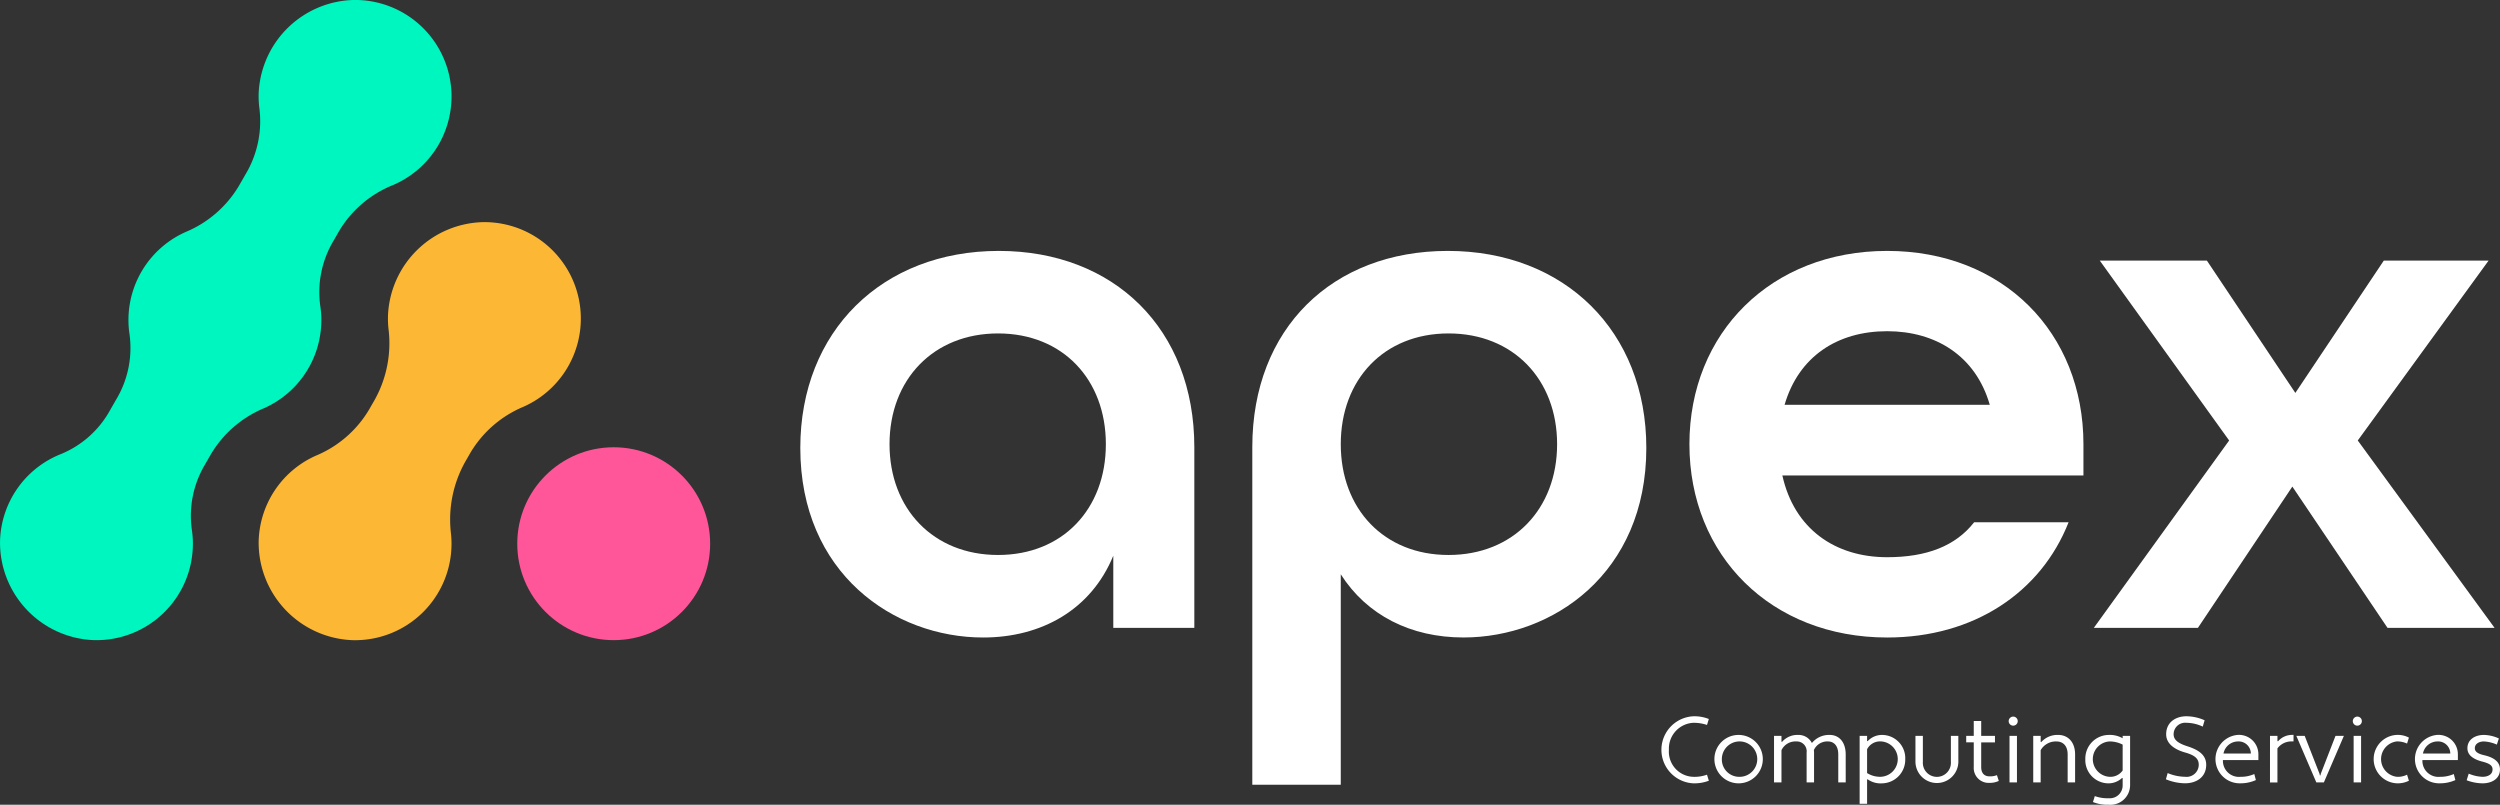 <svg xmlns="http://www.w3.org/2000/svg" width="386.441" height="124.394" viewBox="0 0 386.441 124.394"><rect x="0" y="0" width="386.441" height="124.394" fill="#333333" stroke="none"/><g transform="translate(-90.77 -747.803)"><path d="M160.564,762.711A14.908,14.908,0,0,0,145.415,747.8a15.078,15.078,0,0,0-14.648,14.142,14.8,14.8,0,0,0,.077,2.445,15.994,15.994,0,0,1-1.828,9.853l-1.353,2.355a17.3,17.3,0,0,1-8.167,7.056,14.893,14.893,0,0,0-8.871,13.623,14.666,14.666,0,0,0,.173,2.252,15.485,15.485,0,0,1-2.059,10.016l-1.242,2.162a15.287,15.287,0,0,1-7.537,6.378A14.9,14.9,0,0,0,90.776,831.4a15.082,15.082,0,0,0,14.469,15.35,14.909,14.909,0,0,0,15.341-14.9,14.669,14.669,0,0,0-.174-2.253,15.486,15.486,0,0,1,2.06-10.016l.93-1.62a17.3,17.3,0,0,1,8.168-7.055,14.9,14.9,0,0,0,8.871-13.624,14.669,14.669,0,0,0-.173-2.253,15.486,15.486,0,0,1,2.059-10.016l.885-1.541a17.1,17.1,0,0,1,8.292-7.058A14.887,14.887,0,0,0,160.564,762.711Z" fill="#00f6bf"/><path d="M180.553,797.046a14.907,14.907,0,0,0-15.132-14.906,15.078,15.078,0,0,0-14.671,14.3,14.744,14.744,0,0,0,.108,2.5,17.99,17.99,0,0,1-2.469,11.186l-.291.508a17.219,17.219,0,0,1-8.16,7.46,14.9,14.9,0,0,0-9.184,13.312,15.082,15.082,0,0,0,14.469,15.35,14.909,14.909,0,0,0,15.341-14.9,14.51,14.51,0,0,0-.093-1.651,18.251,18.251,0,0,1,2.282-11.146l.762-1.325a17.3,17.3,0,0,1,8.167-7.055A14.9,14.9,0,0,0,180.553,797.046Z" fill="#fcb835"/><circle cx="14.908" cy="14.908" r="14.908" transform="translate(170.726 816.939)" fill="#f59"/><path d="M214.478,817.042c0-18.042,12.642-30.454,30.684-30.454,17.812,0,30.223,12.067,30.223,30.339v27.925H262.859V833.705c-3.447,8.389-11.147,12.641-20.111,12.641C228.958,846.346,214.478,836.463,214.478,817.042Zm47.232-.575c0-10-6.665-17.123-16.663-17.123s-16.778,7.125-16.778,17.123,6.78,17.123,16.778,17.123S261.71,826.466,261.71,816.467Z" fill="#fff"/><path d="M284.346,816.927c0-18.388,12.411-30.339,30.224-30.339,18.042,0,30.683,12.412,30.683,30.454,0,19.421-14.48,29.3-28.27,29.3-8.159,0-14.94-3.447-18.962-9.768V869.1H284.346Zm47.116-.46c0-10-6.779-17.123-16.778-17.123s-16.663,7.125-16.663,17.123,6.665,17.123,16.663,17.123S331.462,826.466,331.462,816.467Z" fill="#fff"/><path d="M351.915,816.467c0-17.238,12.64-29.879,30.568-29.879s30.338,12.641,30.338,29.879v4.827H366.279c1.838,8.274,8.16,12.641,16.2,12.641,6.09,0,10.572-1.724,13.445-5.4h14.6c-4.252,10.8-14.6,17.812-28.04,17.812C364.555,846.346,351.915,833.705,351.915,816.467Zm46.427-6.091C396.158,802.791,389.953,799,382.483,799c-7.7,0-13.676,3.907-15.859,11.376Z" fill="#fff"/><path d="M435.344,815.892l-20-27.81H431.9l13.676,20.456,13.675-20.456h16.2l-20.226,27.81,21.145,28.96H459.821l-14.709-21.834-14.594,21.834h-16.09Z" fill="#fff"/><path d="M352.486,867.88a5.624,5.624,0,0,0,2.144-.33l.287.935a6.225,6.225,0,0,1-2.431.4,5.188,5.188,0,0,1,0-10.36,5.971,5.971,0,0,1,2.431.418l-.287.921a6.306,6.306,0,0,0-2.144-.331,3.988,3.988,0,0,0-3.741,4.172A3.891,3.891,0,0,0,352.486,867.88Z" fill="#fff"/><path d="M359.518,861.406a3.741,3.741,0,1,1-3.741,3.741A3.728,3.728,0,0,1,359.518,861.406Zm0,6.474a2.737,2.737,0,1,0-2.591-2.733A2.68,2.68,0,0,0,359.518,867.88Z" fill="#fff"/><path d="M376.074,868.744h-1.151v-4.317c0-1.409-.72-2.014-1.6-2.014a2.267,2.267,0,0,0-2.172,1.338,3.622,3.622,0,0,1,.028.389v4.6H370.03v-4.6a1.526,1.526,0,0,0-1.6-1.727,2.388,2.388,0,0,0-2.287,1.353v4.978h-1.151V861.55h1.151v.906l.086.029a3.122,3.122,0,0,1,2.489-1.079,2.311,2.311,0,0,1,2.13,1.251,3.41,3.41,0,0,1,2.762-1.251c1.367,0,2.461,1.021,2.461,3.021Z" fill="#fff"/><path d="M379.449,868.254l-.072.044v3.755h-1.151v-10.5h1.151v.791l.086.029a3.02,3.02,0,0,1,2.345-.964,3.592,3.592,0,0,1,3.468,3.741,3.653,3.653,0,0,1-3.612,3.741A3.442,3.442,0,0,1,379.449,868.254Zm-.072-4.632V867.3a3.778,3.778,0,0,0,2.143.575,2.737,2.737,0,0,0,0-5.467A2.249,2.249,0,0,0,379.377,863.622Z" fill="#fff"/><path d="M393.486,865.578a3.317,3.317,0,0,1-6.633,0V861.55H388v4.028a2.17,2.17,0,1,0,4.331,0V861.55h1.151Z" fill="#fff"/><path d="M394.7,861.55h1.166v-2.3h1.151v2.3h2.129v1.007h-2.129v3.813c0,1.007.532,1.438,1.295,1.438a2.808,2.808,0,0,0,1.136-.186l.288.892a3.177,3.177,0,0,1-1.424.3,2.3,2.3,0,0,1-2.446-2.446v-3.813H394.7Z" fill="#fff"/><path d="M401.954,858.572a.7.7,0,1,1-.69.7A.706.706,0,0,1,401.954,858.572Zm-.561,2.978h1.151v7.194h-1.151Z" fill="#fff"/><path d="M405.06,861.55h1.151v.935l.086.029a3.348,3.348,0,0,1,2.634-1.108c1.424,0,2.6,1.021,2.6,3.021v4.317h-1.151v-4.317c0-1.409-.777-2.014-1.742-2.014a2.7,2.7,0,0,0-2.431,1.353v4.978H405.06Z" fill="#fff"/><path d="M418.882,868.082l-.087-.029a3.055,3.055,0,0,1-2.216.835,3.59,3.59,0,0,1-3.466-3.741,3.652,3.652,0,0,1,3.61-3.741,3.986,3.986,0,0,1,2.159.518v-.374h1.151v7.625a3.042,3.042,0,0,1-3.31,3.022,5.956,5.956,0,0,1-2.431-.418l.287-.92a5.6,5.6,0,0,0,2.144.331,1.979,1.979,0,0,0,2.159-2.015Zm0-1.18v-4a4.434,4.434,0,0,0-2.014-.489,2.737,2.737,0,0,0,0,5.467A2.308,2.308,0,0,0,418.882,866.9Z" fill="#fff"/><path d="M425.84,867.3a7.076,7.076,0,0,0,2.69.575,1.882,1.882,0,0,0,2.115-1.856c0-.921-.575-1.467-2.115-1.9-1.482-.417-2.921-1.266-2.921-2.82,0-1.87,1.5-2.777,3.122-2.777a7.038,7.038,0,0,1,2.821.619l-.288.978a6.075,6.075,0,0,0-2.533-.589,1.783,1.783,0,0,0-1.971,1.769c0,.82.6,1.367,2.116,1.857,1.553.5,2.921,1.237,2.921,2.862,0,1.972-1.583,2.864-3.267,2.864a8.023,8.023,0,0,1-2.963-.619Z" fill="#fff"/><path d="M439.864,864.427v.864h-5.481a2.478,2.478,0,0,0,2.733,2.589,5.048,5.048,0,0,0,2.115-.431l.245.935a5.745,5.745,0,0,1-2.36.5,3.748,3.748,0,0,1-.431-7.482A3,3,0,0,1,439.864,864.427Zm-5.4-.144H438.7a1.887,1.887,0,0,0-2-1.87A2.3,2.3,0,0,0,434.468,864.283Z" fill="#fff"/><path d="M441.659,861.55h1.151v.8l.086.044a2.871,2.871,0,0,1,2.2-.993h.2v1.007h-.346a2.687,2.687,0,0,0-2.143,1.079v5.266h-1.151Z" fill="#fff"/><path d="M449.31,867.405l.058.26h.087l.057-.26,2.273-5.855h1.295l-3.093,7.194h-1.166l-3.093-7.194h1.294Z" fill="#fff"/><path d="M455.149,858.572a.7.7,0,1,1-.691.7A.706.706,0,0,1,455.149,858.572Zm-.562,2.978h1.152v7.194h-1.152Z" fill="#fff"/><path d="M461.276,867.88a3.149,3.149,0,0,0,1.568-.33l.288.935a3.838,3.838,0,0,1-1.856.4,3.744,3.744,0,0,1,0-7.482,3.689,3.689,0,0,1,1.856.417l-.288.921a3.629,3.629,0,0,0-1.568-.331,2.75,2.75,0,0,0,0,5.467Z" fill="#fff"/><path d="M470.7,864.427v.864h-5.482a2.479,2.479,0,0,0,2.734,2.589,5.043,5.043,0,0,0,2.114-.431l.245.935a5.74,5.74,0,0,1-2.359.5,3.748,3.748,0,0,1-.432-7.482A3,3,0,0,1,470.7,864.427Zm-5.4-.144h4.23a1.886,1.886,0,0,0-2-1.87A2.3,2.3,0,0,0,465.3,864.283Z" fill="#fff"/><path d="M472.375,867.392a6.045,6.045,0,0,0,2.145.488c.791,0,1.539-.344,1.539-1.136,0-.562-.374-.906-1.553-1.208-1.354-.346-2.332-.965-2.332-2.072,0-1.367,1.209-2.058,2.547-2.058a5.793,5.793,0,0,1,2.317.546l-.317.95a5.61,5.61,0,0,0-2-.489c-.733,0-1.4.36-1.4,1.051,0,.488.389.834,1.439,1.079,1.511.345,2.447,1.021,2.447,2.2,0,1.468-1.3,2.144-2.691,2.144a7.048,7.048,0,0,1-2.46-.475Z" fill="#fff"/></g></svg>